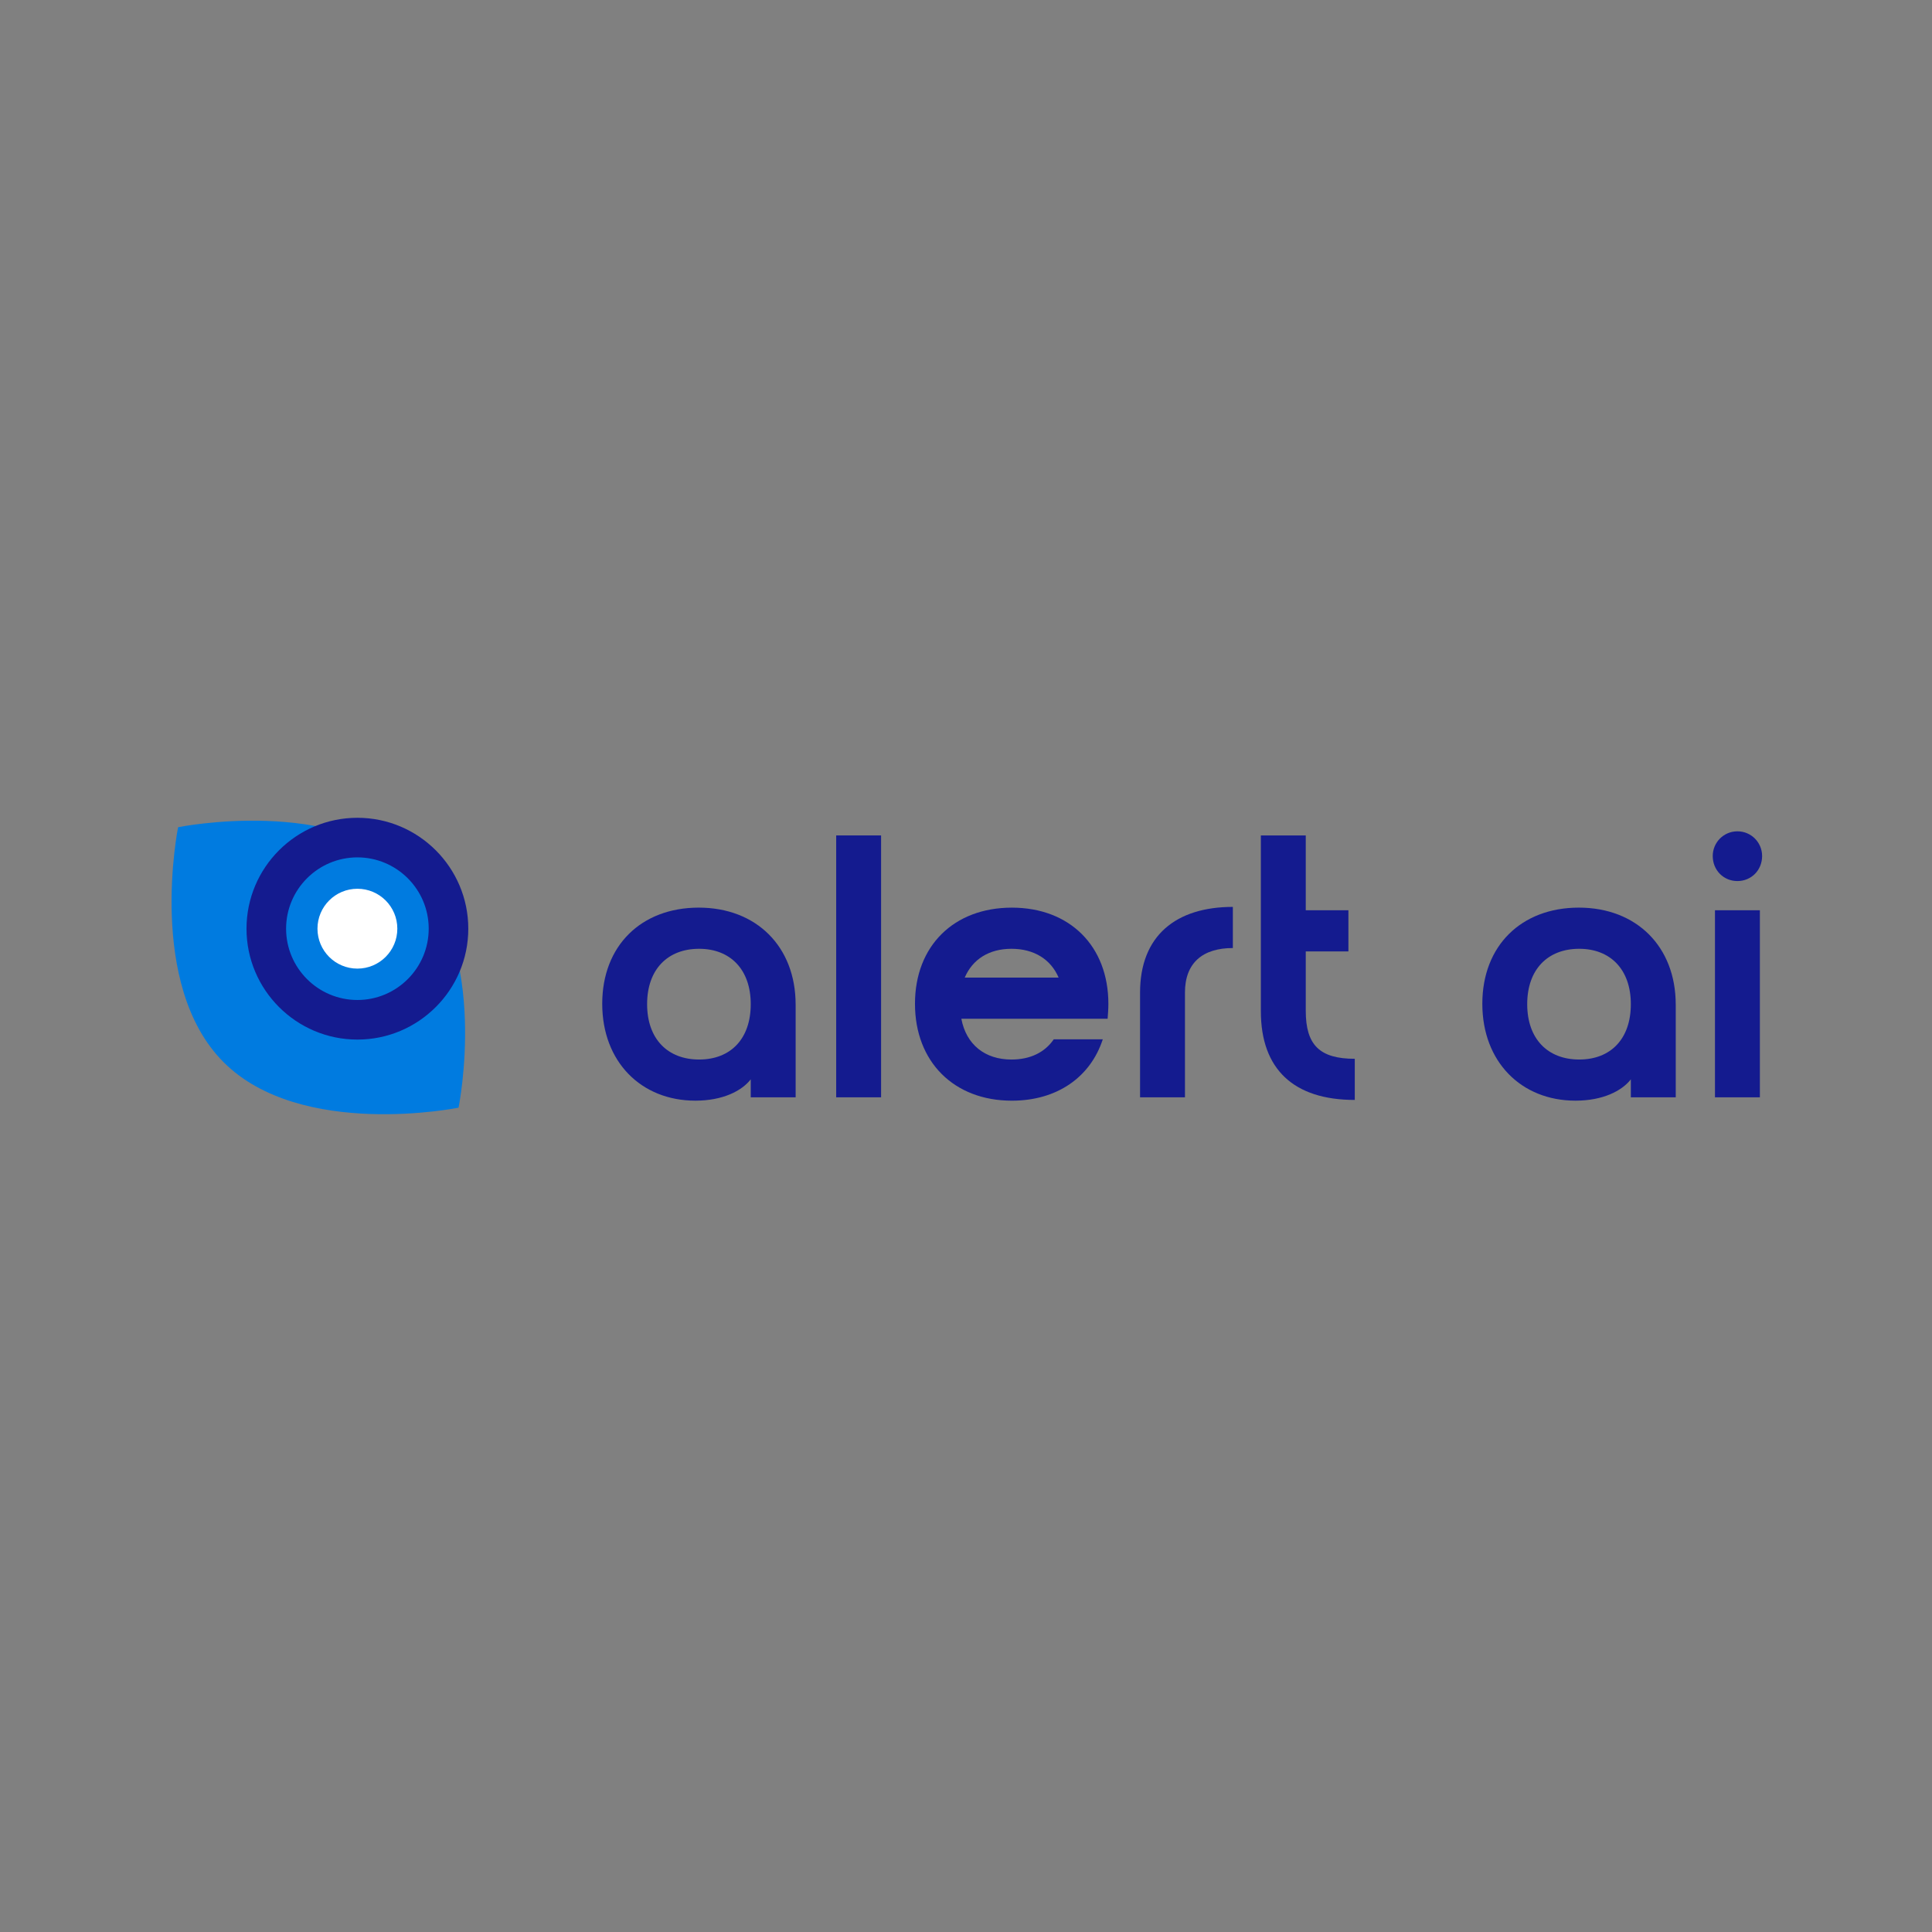 <?xml version="1.0" encoding="UTF-8"?>
<svg id="Layer_1" xmlns="http://www.w3.org/2000/svg" viewBox="0 0 1080 1080">
  <rect x="0" y="0" width="1080" height="1080" fill="#808080" stroke="none"/>
  <defs>
    <style>
      .cls-1 {
        fill: #fff;
      }

      .cls-2 {
        fill: #141b8f;
      }

      .cls-3 {
        fill: #007be0;
      }
    </style>
  </defs>
  <g>
    <path class="cls-3" d="M256.34,619.2s-88.06,17.87-131.35-25.43c-43.29-43.29-25.43-131.35-25.43-131.35,0,0,88.06-17.87,131.35,25.43,43.29,43.29,25.43,131.35,25.43,131.35Z"/>
    <path class="cls-2" d="M199.79,581.13c-34.18,0-61.99-27.81-61.99-61.99s27.81-61.99,61.99-61.99,61.99,27.81,61.99,61.99-27.81,61.99-61.99,61.99ZM199.79,479.28c-21.98,0-39.86,17.88-39.86,39.86s17.88,39.86,39.86,39.86,39.86-17.88,39.86-39.86-17.88-39.86-39.86-39.86Z"/>
    <circle class="cls-1" cx="199.79" cy="519.14" r="22.32"/>
  </g>
  <g>
    <path class="cls-2" d="M444.77,561.54v51.86h-25.1v-10.04c-5.02,6.48-15.68,11.92-30.95,11.92-30.32,0-52.07-21.75-52.07-54.16s21.75-53.75,53.95-53.75,54.16,21.75,54.16,54.16ZM390.81,530.38c-17.57,0-29.07,11.5-29.07,30.95s11.5,30.95,29.07,30.95,28.86-11.5,28.86-30.95-11.5-30.95-28.86-30.95Z"/>
    <path class="cls-2" d="M467.43,467.01h25.1v146.39h-25.1v-146.39Z"/>
    <path class="cls-2" d="M589.06,580.99h27.4c-6.9,21.12-25.51,34.3-50.82,34.3-32.41,0-54.16-21.75-54.16-54.16s21.75-53.75,54.16-53.75,53.95,21.54,53.95,53.75c0,2.93-.21,5.65-.42,8.37h-81.77c2.72,14.43,13.18,22.79,28.02,22.79,10.46,0,18.61-3.97,23.63-11.29ZM591.78,546.48c-4.39-10.25-13.8-16.1-26.35-16.1s-21.75,5.86-26.14,16.1h52.49Z"/>
    <path class="cls-2" d="M689.17,506.96v23c-16.73,0-26.77,8.16-26.77,24.89v58.56h-25.1v-58.56c0-31.79,20.08-47.89,51.86-47.89Z"/>
    <path class="cls-2" d="M757.32,614.87c-34.3,0-52.49-17.36-52.49-49.56v-98.29h25.1v41.83h23.84v23h-23.84v33.25c0,19.03,7.74,26.77,27.4,26.77v23Z"/>
    <path class="cls-2" d="M936.75,561.54v51.86h-25.1v-10.04c-5.02,6.48-15.68,11.92-30.95,11.92-30.32,0-52.07-21.75-52.07-54.16s21.75-53.75,53.95-53.75,54.16,21.75,54.16,54.16ZM882.79,530.38c-17.57,0-29.07,11.5-29.07,30.95s11.5,30.95,29.07,30.95,28.86-11.5,28.86-30.95-11.5-30.95-28.86-30.95Z"/>
    <path class="cls-2" d="M971.23,464.71c7.74,0,13.8,6.27,13.8,13.8,0,7.95-6.06,14.01-13.8,14.01s-13.8-6.06-13.8-14.01c0-7.53,6.06-13.8,13.8-13.8ZM958.68,508.84h25.1v104.56h-25.1v-104.56Z"/>
  </g>
</svg>